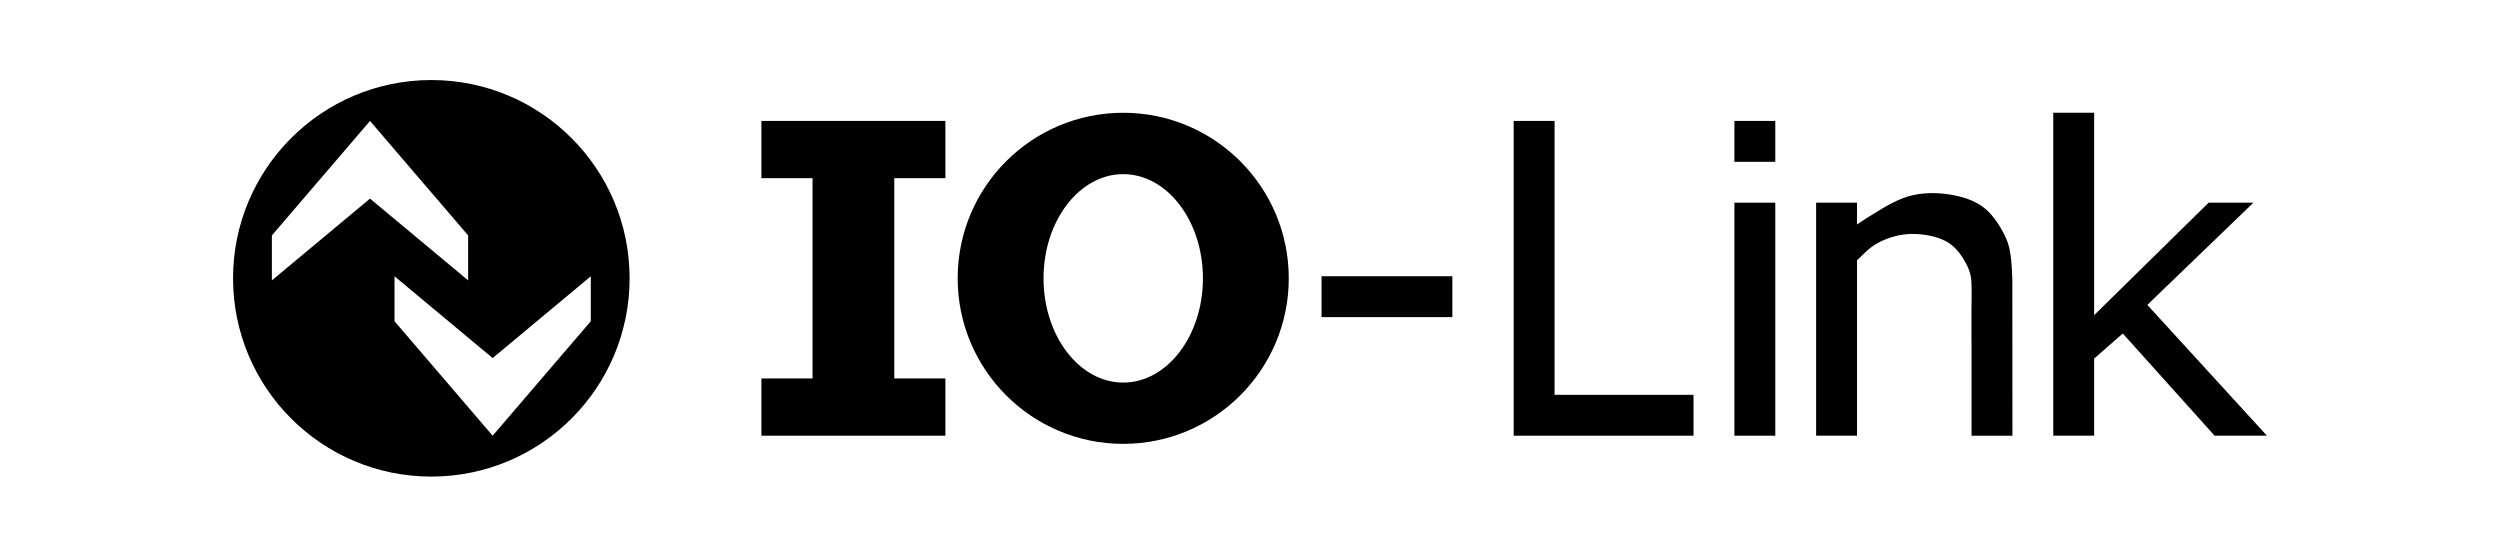 <?xml version="1.0" encoding="UTF-8"?>
<svg id="Ebene_1" data-name="Ebene 1" xmlns="http://www.w3.org/2000/svg" viewBox="0 0 521 116">
  <polygon points="197.02 37.13 197.02 25.2 158.68 25.2 158.68 37.13 169.33 37.13 169.33 78.87 158.68 78.87 158.68 90.8 197.02 90.8 197.02 78.87 186.37 78.87 186.37 37.13 197.02 37.13"/>
  <path d="m234.08,23.5c-19.06,0-34.5,15.45-34.5,34.5s15.45,34.5,34.5,34.5,34.5-15.45,34.5-34.5-15.45-34.5-34.5-34.5Zm0,56.23c-9.16,0-16.61-9.75-16.61-21.72s7.45-21.72,16.61-21.72,16.61,9.75,16.61,21.72-7.45,21.72-16.61,21.72Z"/>
  <polygon points="323.97 82.28 323.97 25.2 315.45 25.2 315.45 82.28 315.45 90.8 323.97 90.8 352.93 90.8 352.93 82.28 323.97 82.28"/>
  <rect x="284.77" y="48.2" width="8.52" height="27.26" transform="translate(350.87 -227.2) rotate(90)"/>
  <g>
    <rect x="361.45" y="25.2" width="8.52" height="8.52"/>
    <rect x="361.45" y="42.24" width="8.52" height="48.56"/>
  </g>
  <polygon points="447.5 63.54 469.61 42.24 460.28 42.24 436.42 65.68 436.42 23.5 427.9 23.5 427.9 90.8 436.42 90.8 436.42 74.72 442.39 69.5 461.52 90.8 472.43 90.8 447.5 63.54"/>
  <path d="m410.87,71.28v19.52h8.52s0-32.37-.02-32.37c-.01-.81-.04-1.61-.09-2.42-.08-1.31-.21-2.64-.46-3.93-.32-1.7-1.09-3.28-1.98-4.75-.15-.24-.3-.48-.45-.72-.92-1.42-2.02-2.72-3.43-3.68-1.32-.91-2.84-1.53-4.39-1.93-3.17-.81-6.67-1.04-9.87-.34-3.05.67-5.71,2.35-8.35,3.96-1.13.69-2.25,1.41-3.35,2.16v-4.54h-8.52v48.56h8.52v-36.54c.65-.6,1.29-1.32,2.31-2.21,1.76-1.52,3.99-2.48,6.29-2.98,2.41-.53,5.04-.36,7.43.25,1.17.3,2.31.77,3.3,1.45,1.06.73,1.88,1.71,2.58,2.77.12.18.23.36.34.54.82,1.36,1.47,2.81,1.57,4.4.14,2.06.03,4.13.03,6.19v6.6Z"/>
  <path d="m89.89,16.68c-22.82,0-41.32,18.5-41.32,41.32s18.5,41.32,41.32,41.32,41.32-18.5,41.32-41.32-18.5-41.32-41.32-41.32Zm-33.23,41.75v-9.37l20.45-23.85,20.45,23.85v9.37l-20.45-17.04-20.45,17.04Zm46.01,32.37l-20.45-23.85v-9.37l20.45,17.04,20.45-17.04v9.37l-20.45,23.85Z"/>
</svg>
